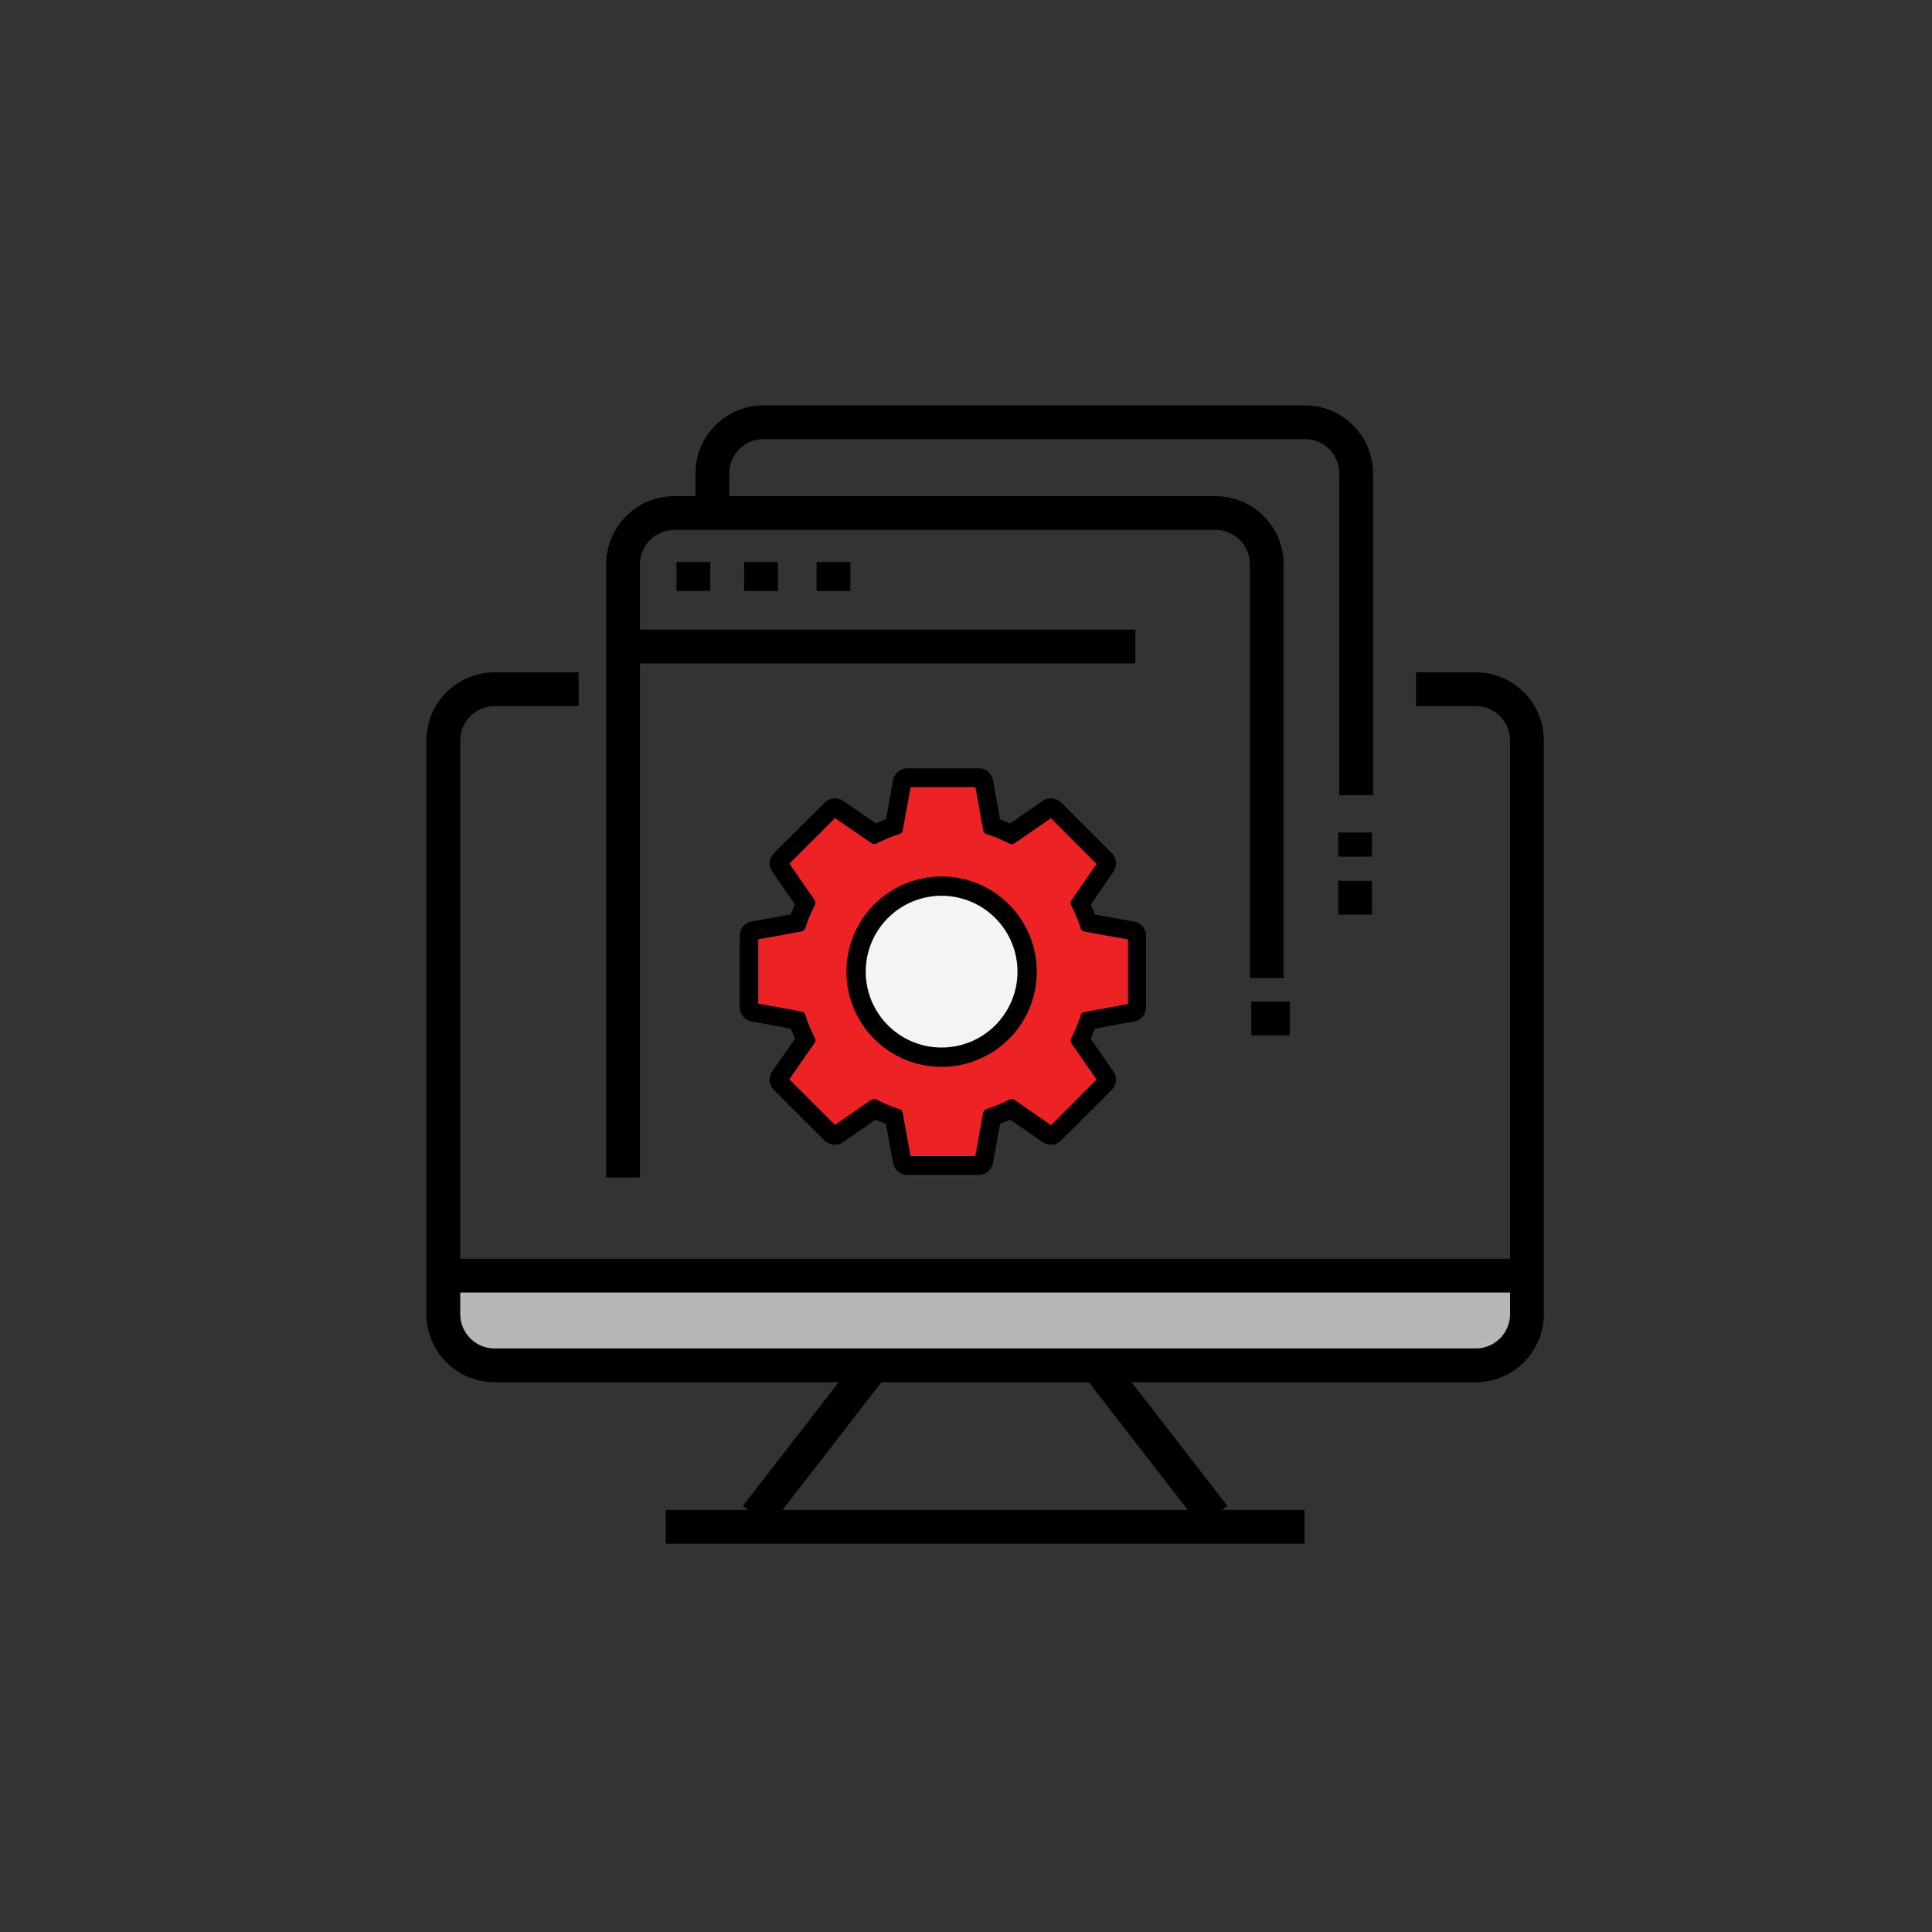 <svg id="Layer_1" data-name="Layer 1" xmlns="http://www.w3.org/2000/svg" viewBox="0 0 400 400"><rect x="0" y="0" width="400" height="400" fill="#333333" stroke="none"/><defs><style>.cls-1{fill:#b7b7b7}.cls-2,.cls-3,.cls-5{stroke:#000;stroke-miterlimit:10}.cls-2{fill:none;stroke-width:7px}.cls-3,.cls-5{stroke-width:4px}.cls-4{fill:#ed2224}.cls-5{fill:#f4f4f4}</style></defs><title>services</title><path class="cls-1" d="M316.14 264.11v8a10.61 10.61 0 0 1-10.58 10.58H102.37a10.61 10.61 0 0 1-10.58-10.59v-8"/><path class="cls-2" d="M293.18 142.7h12.38a10.61 10.61 0 0 1 10.58 10.58V272.1a10.61 10.61 0 0 1-10.58 10.58H102.37a10.61 10.61 0 0 1-10.58-10.58V153.28a10.61 10.61 0 0 1 10.58-10.58h17.43M91.79 264.11h224.35m-135.32 18.51l-24.25 31.3m70.53-31.3l24.25 31.3m-113.51 2.2h132.25"/><path class="cls-2" d="M129 243.8v-127a10.61 10.61 0 0 1 10.58-10.58h112.1a10.61 10.61 0 0 1 10.58 10.58v85.7"/><path class="cls-2" d="M147.49 109V98a10.61 10.61 0 0 1 10.58-10.58H270.2A10.61 10.61 0 0 1 280.78 98v66.65m-151.72-30.79h106"/><path d="M277.06 172.36h7v5h-7zm0 10h7v7h-7zm-137-66h7v6h-7zm14 0h7v6h-7zm15 0h7v6h-7zm90 91h8v7h-8z"/><path class="cls-3" d="M187.78 161.08a1 1 0 0 0-.9.76l-1.69 9.26a31.63 31.63 0 0 0-4 1.69l-7.81-5.36a1 1 0 0 0-1.19.12l-10.6 10.55a1 1 0 0 0-.09 1.19l5.39 7.78a31.44 31.44 0 0 0-1.69 4l-9.29 1.69a1 1 0 0 0-.76.93v14.92a1 1 0 0 0 .76.9l9.29 1.69a31.43 31.43 0 0 0 1.72 4l-5.42 7.8a1 1 0 0 0 .09 1.19l10.55 10.55a1 1 0 0 0 1.19.12l7.78-5.36a31.44 31.44 0 0 0 4.08 1.69l1.69 9.27a1 1 0 0 0 .9.79h14.92a1 1 0 0 0 .9-.79l1.69-9.27a31.38 31.38 0 0 0 4-1.69l7.78 5.36a1 1 0 0 0 1.19-.12l10.55-10.55a1 1 0 0 0 .09-1.19l-5.39-7.78a31.5 31.5 0 0 0 1.69-4l9.32-1.72a1 1 0 0 0 .76-.9v-14.88a1 1 0 0 0-.76-.93l-9.32-1.69a31.63 31.63 0 0 0-1.66-4l5.36-7.81a1 1 0 0 0-.09-1.19l-10.55-10.55a1 1 0 0 0-1.19-.12l-7.78 5.36a31.39 31.39 0 0 0-4-1.69l-1.69-9.27a1 1 0 0 0-.9-.76z"/><path class="cls-4" d="M188.54 162.95h13.4l1.63 9a1 1 0 0 0 .61.73 29.84 29.84 0 0 1 4.84 2 1 1 0 0 0 1-.06l7.55-5.22 9.47 9.47-5.22 7.55a1 1 0 0 0-.06 1 29.39 29.39 0 0 1 2 4.81 1 1 0 0 0 .73.64l9.06 1.63v13.37l-9.06 1.66a1 1 0 0 0-.73.64 29.46 29.46 0 0 1-2 4.81 1 1 0 0 0 .06 1l5.22 7.55-9.44 9.44-7.6-5.28a1 1 0 0 0-1-.06 29.65 29.65 0 0 1-4.84 2 1 1 0 0 0-.61.73l-1.63 9h-13.4l-1.63-9a1 1 0 0 0-.61-.73 29.88 29.88 0 0 1-4.87-2 1 1 0 0 0-1 .06l-7.55 5.21-9.44-9.44 5.24-7.55a1 1 0 0 0 .06-1 29.53 29.53 0 0 1-2-4.84 1 1 0 0 0-.73-.64l-9-1.63v-13.33l9-1.63a1 1 0 0 0 .73-.64 29.59 29.59 0 0 1 2-4.84 1 1 0 0 0-.06-1l-5.22-7.55 9.44-9.44 7.58 5.22a1 1 0 0 0 1 .06 29.91 29.91 0 0 1 4.84-2 1 1 0 0 0 .61-.73l1.63-9z"/><path class="cls-5" d="M194.95 183.46a17.71 17.71 0 1 0 17.71 17.72 17.73 17.73 0 0 0-17.71-17.72z"/></svg>